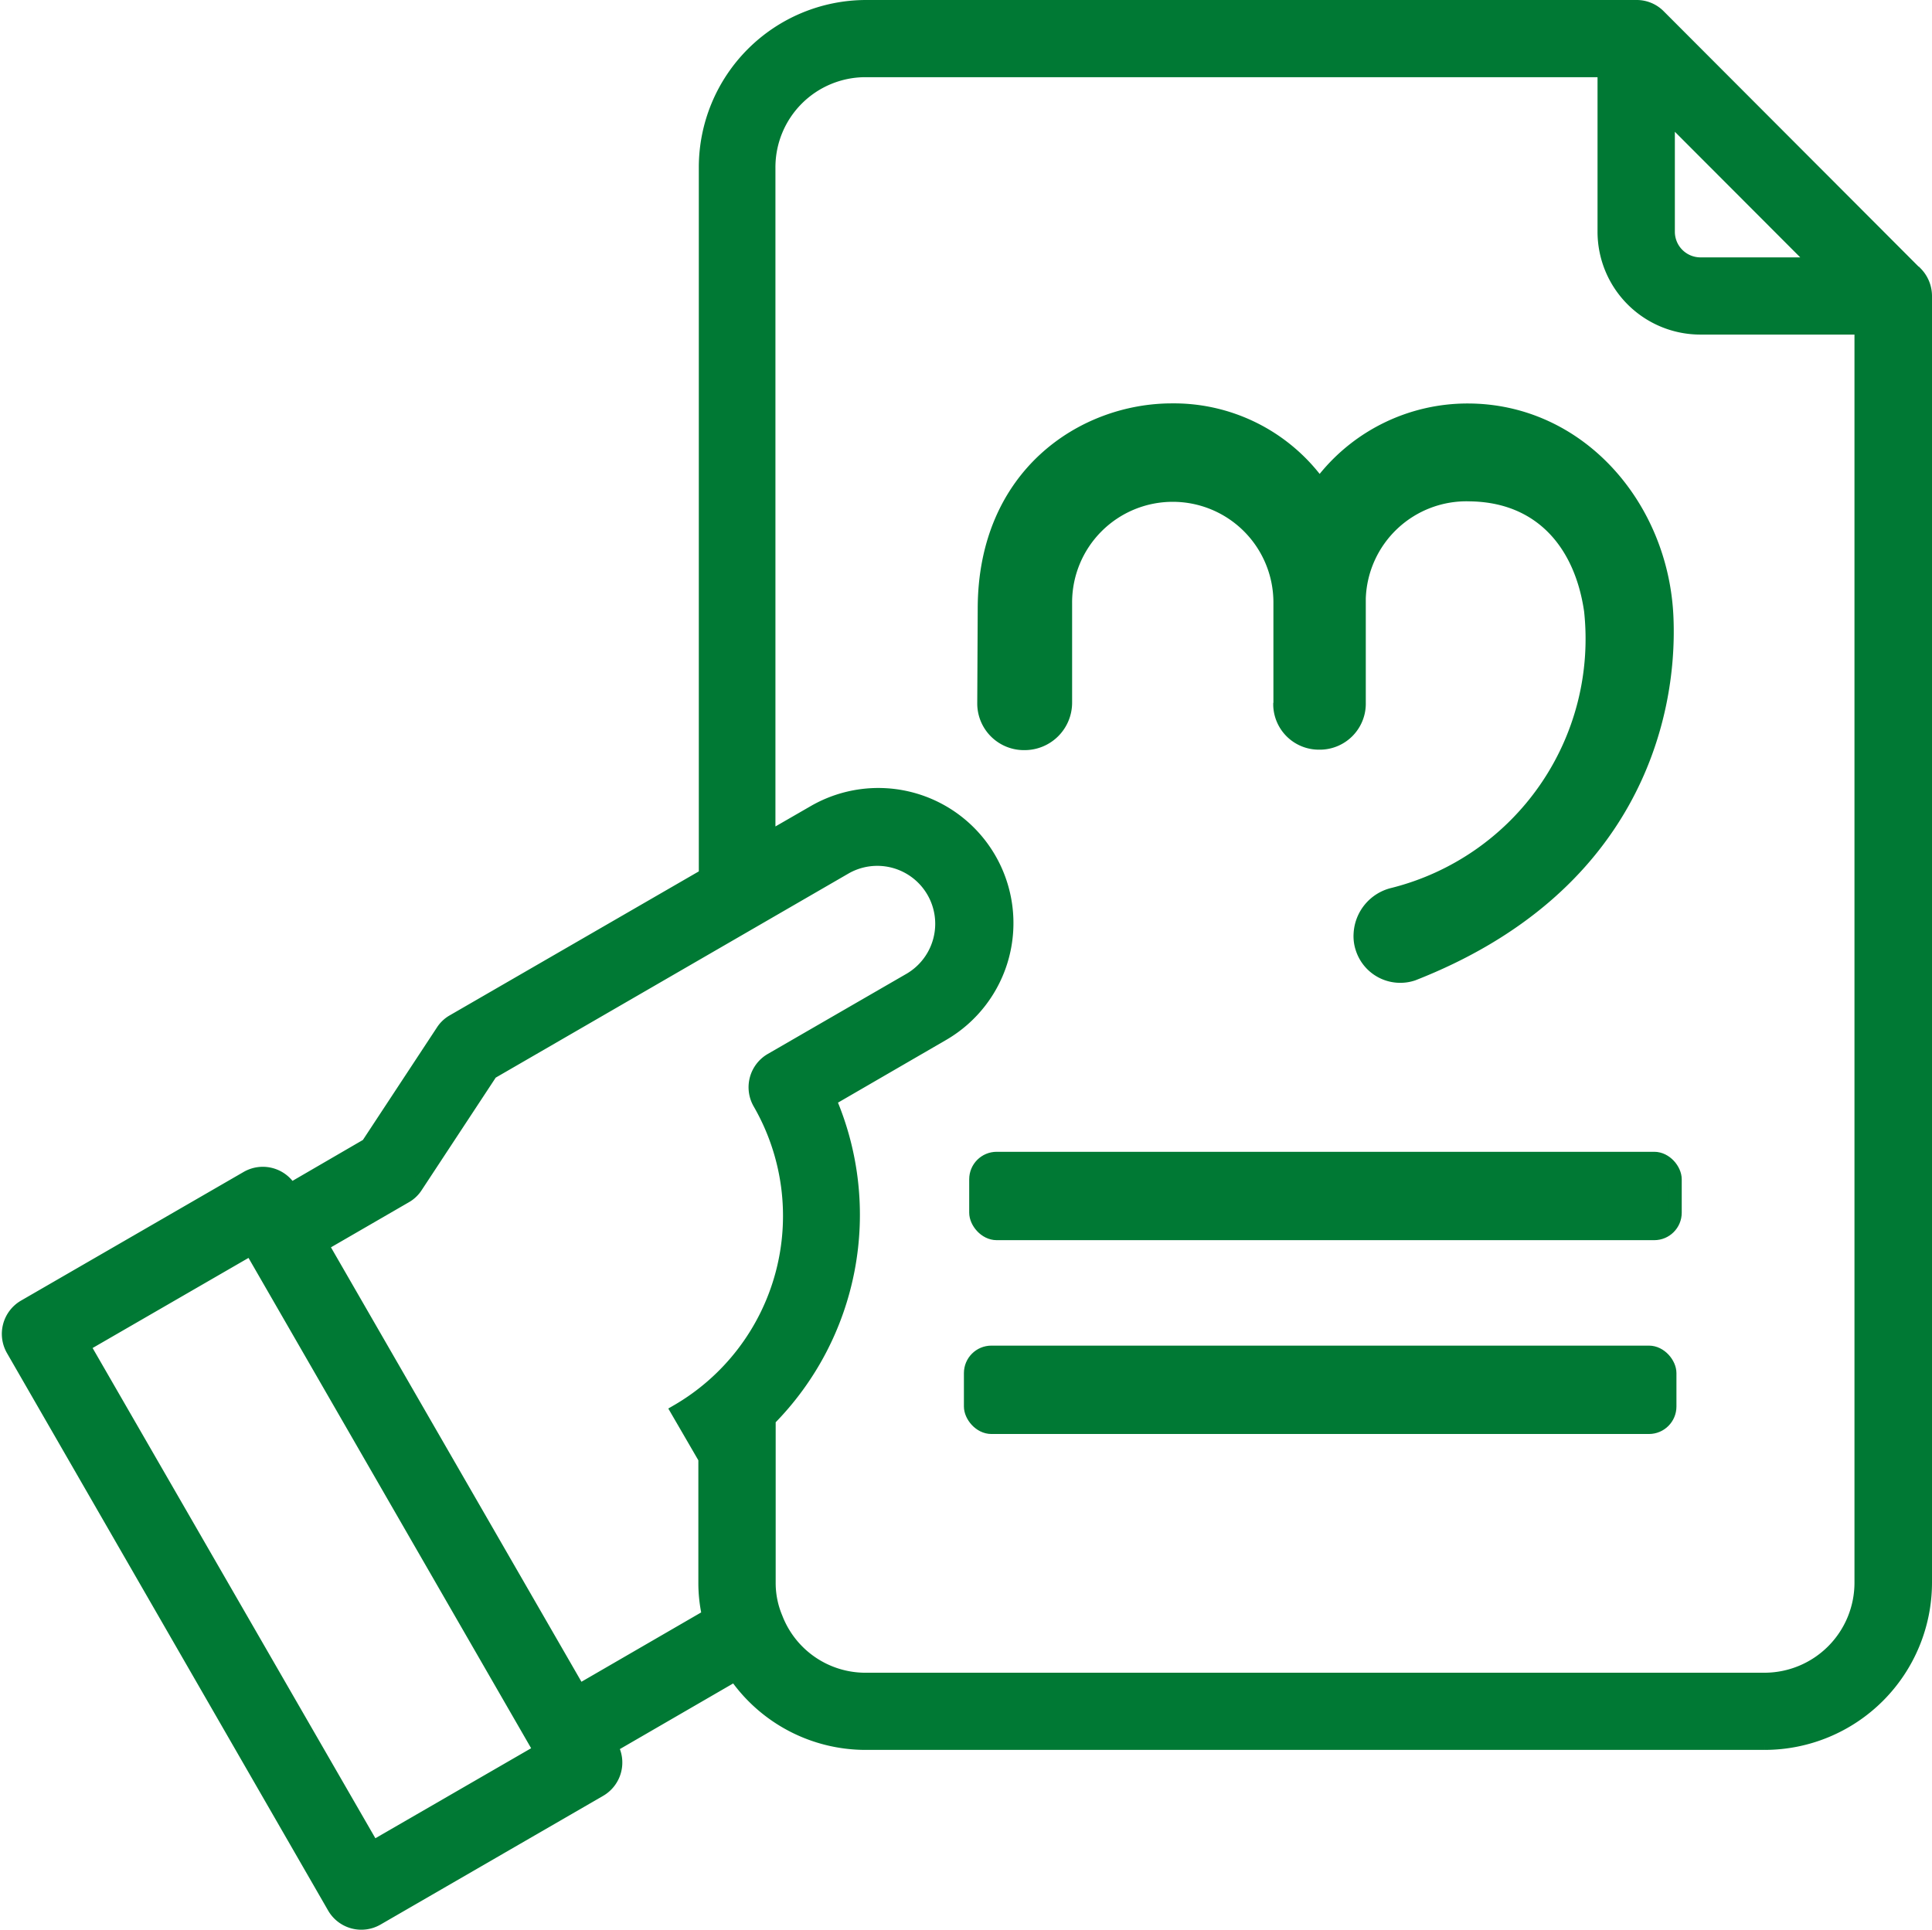 <svg xmlns="http://www.w3.org/2000/svg" width="151.145" height="151.007" viewBox="0 0 151.145 151.007">
  <g id="icon-estado-de-tramite-ener" transform="translate(0.134)">
    <g id="Plan-Business_Plan-Paper-Hand-Financial" data-name="Plan-Business Plan-Paper-Hand-Financial" transform="translate(0.51 0.5)">
      <path id="Trazado_27830" data-name="Trazado 27830" d="M149.764,21.372,129.663,1.23A2.468,2.468,0,0,0,127.886.5H67.6A12.6,12.6,0,0,0,55.036,13.091V68.475L35.291,79.89a2.4,2.4,0,0,0-.835.8l-5.847,8.886L22.6,93.068a2.5,2.5,0,0,0-3.43-.926L1.772,102.2a2.512,2.512,0,0,0-.924,3.437h0l25.113,43.6a2.5,2.5,0,0,0,3.43.926L46.79,140.1a2.512,2.512,0,0,0,.924-3.437h0l9.651-5.592a12.432,12.432,0,0,0,10.237,5.36h70.344a12.6,12.6,0,0,0,12.565-12.591V23.152a2.585,2.585,0,0,0-.729-1.781ZM130.392,9.1l11.517,11.54H132.9a2.506,2.506,0,0,1-2.506-2.511V9.1ZM29.053,144.535,6.428,105.3l13.063-7.551L42.1,136.984l-13.063,7.551ZM25.089,97.414l6.523-3.775a2.4,2.4,0,0,0,.835-.8l5.847-8.886L66.055,67.887a5.032,5.032,0,0,1,5.012,8.726L60.19,82.9a2.512,2.512,0,0,0-.924,3.437h0A17.634,17.634,0,0,1,52.832,110.4h0L55,114.136v9.688a11.655,11.655,0,0,0,.284,2.6l-10.113,5.859-20.1-34.869Zm112.838,33.979H67.583A7.471,7.471,0,0,1,60.6,126.6a7.022,7.022,0,0,1-.551-2.76V111.09A22.8,22.8,0,0,0,64.793,86.07l8.815-5.111A10.072,10.072,0,0,0,63.549,63.506l-3.519,2.03V13.091A7.547,7.547,0,0,1,67.566,5.54h57.779V18.13a7.547,7.547,0,0,0,7.536,7.551h12.565v98.16a7.547,7.547,0,0,1-7.536,7.551Z" transform="translate(-0.51 -0.5)" fill="#007934" stroke="#007934" stroke-width="1"/>
      <rect id="Rectángulo_6573" data-name="Rectángulo 6573" width="54.743" height="5.915" rx="1.65" transform="translate(75.679 90.129)" fill="#007934" stroke="#007934" stroke-width="1"/>
      <rect id="Rectángulo_6574" data-name="Rectángulo 6574" width="54.743" height="5.915" rx="1.65" transform="translate(75.265 105.296)" fill="#007934" stroke="#007934" stroke-width="1"/>
      <g id="Grupo_3586" data-name="Grupo 3586" transform="translate(75.804 31.072)">
        <path id="Trazado_574" data-name="Trazado 574" d="M66.814,41.464V33.589a7.872,7.872,0,0,0-7.874-7.874h0a7.872,7.872,0,0,0-7.874,7.874h0v7.856a3.714,3.714,0,0,1-3.721,3.7,3.652,3.652,0,0,1-3.7-3.6v-.126l.036-7.317c0-10.841,8-16.09,15.191-16.09a14.541,14.541,0,0,1,11.56,5.519A14.9,14.9,0,0,1,82.005,18.02c9.043,0,15.767,7.785,16.108,16.792.324,8.09-2.93,21.592-20.207,28.351a3.654,3.654,0,0,1-4.638-2.319,3.539,3.539,0,0,1-.18-1.366,3.867,3.867,0,0,1,3-3.56A20.093,20.093,0,0,0,91.12,34.291c-.719-4.926-3.632-8.54-8.935-8.612a7.877,7.877,0,0,0-8.144,7.6v8.144a3.6,3.6,0,0,1-3.524,3.686h-.108A3.568,3.568,0,0,1,66.8,41.608v-.18" transform="translate(-43.64 -18.019)" fill="#007934" fill-rule="evenodd"/>
      </g>
    </g>
  </g>
</svg>
